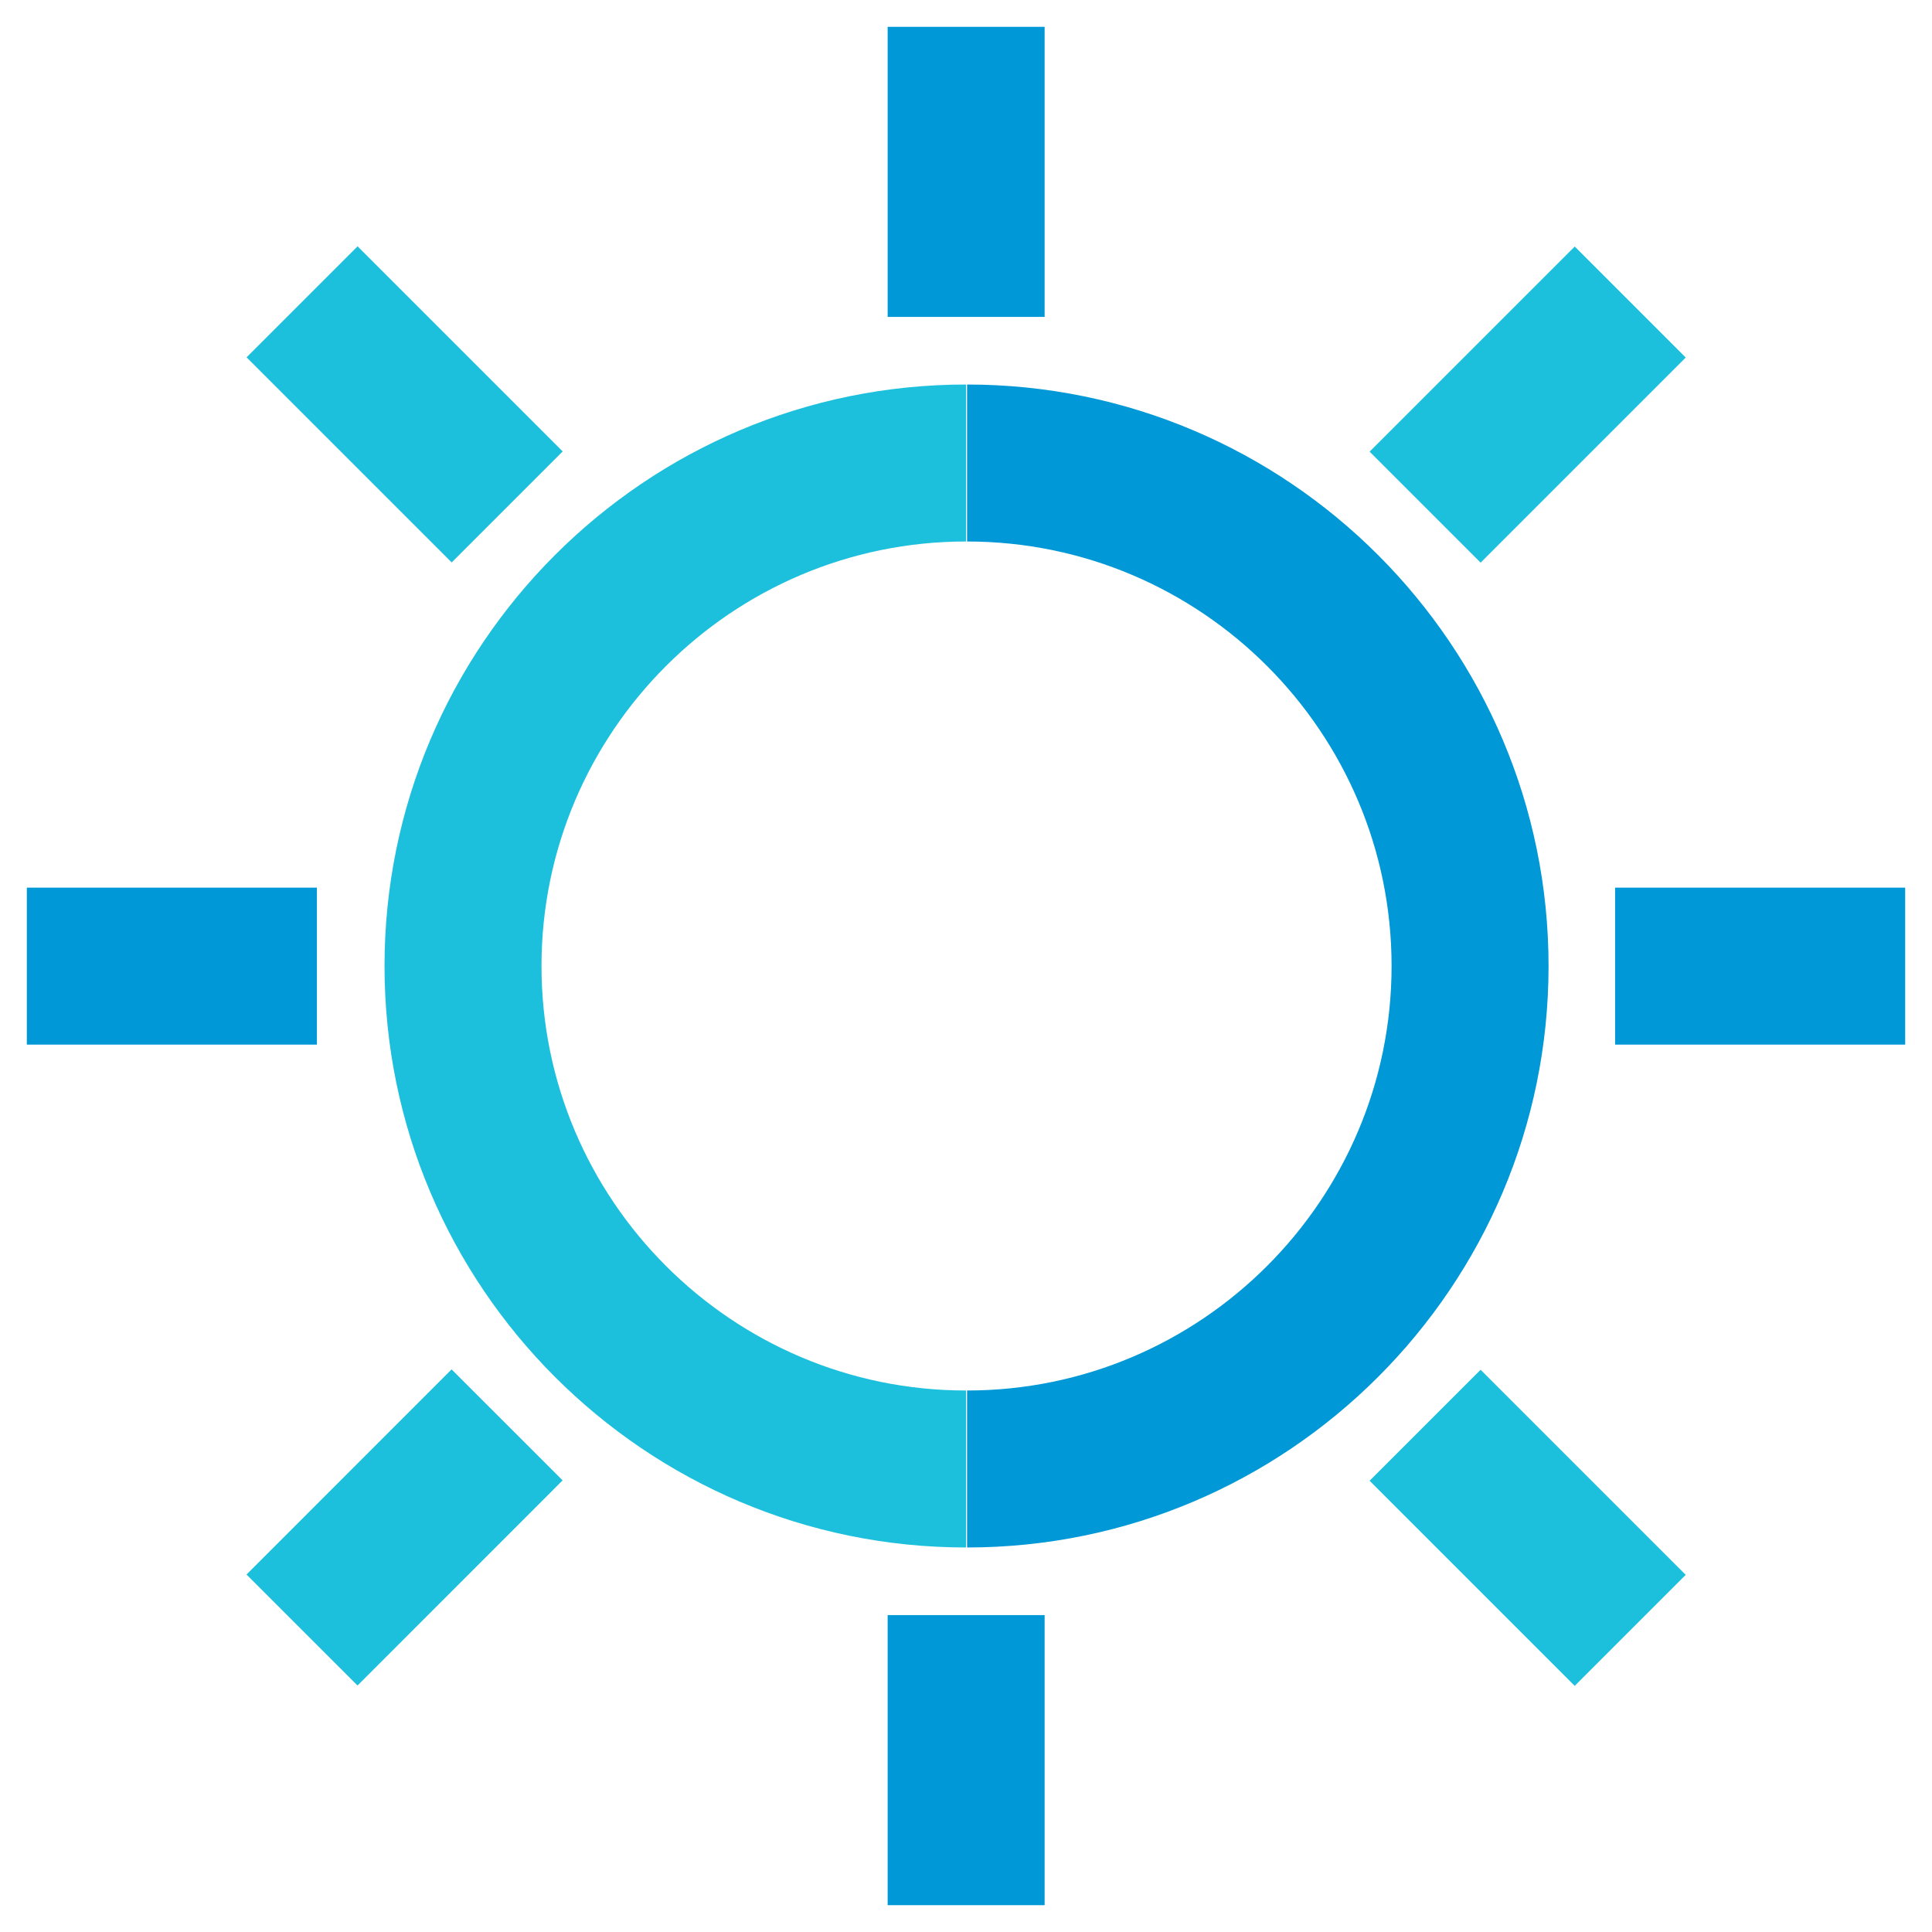 <?xml version="1.0" encoding="UTF-8"?><svg id="Layer_1" xmlns="http://www.w3.org/2000/svg" viewBox="0 0 72 72"><defs><style>.cls-1{fill:#1dc0dc;}.cls-2{fill:#0098d6;}</style></defs><g id="Sun_-_Colour"><path class="cls-1" d="M36,57.67c-11.95,0-21.67-9.72-21.67-21.67s9.72-21.67,21.67-21.67v5.85c-8.72,0-15.82,7.1-15.82,15.82s7.1,15.82,15.82,15.82v5.85Z"/><path class="cls-2" d="M36.04,57.67v-5.85c8.72,0,15.82-7.1,15.82-15.82s-7.1-15.82-15.82-15.82v-5.85c11.95,0,21.67,9.72,21.67,21.67s-9.72,21.67-21.67,21.67"/><rect class="cls-2" x="33.08" y="1" width="5.85" height="10.81"/><rect class="cls-2" x="33.08" y="60.19" width="5.85" height="10.81"/><rect class="cls-2" x="1" y="33.08" width="10.81" height="5.85"/><rect class="cls-2" x="60.19" y="33.08" width="10.81" height="5.85"/><rect class="cls-1" x="9.67" y="54" width="10.81" height="5.85" transform="translate(-35.84 27.34) rotate(-45.01)"/><rect class="cls-1" x="51.52" y="12.15" width="10.81" height="5.85" transform="translate(6.02 44.67) rotate(-45)"/><rect class="cls-1" x="12.15" y="9.67" width="5.85" height="10.81" transform="translate(-6.24 15.07) rotate(-45)"/><rect class="cls-1" x="54" y="51.53" width="5.85" height="10.81" transform="translate(-23.58 56.93) rotate(-45)"/></g></svg>